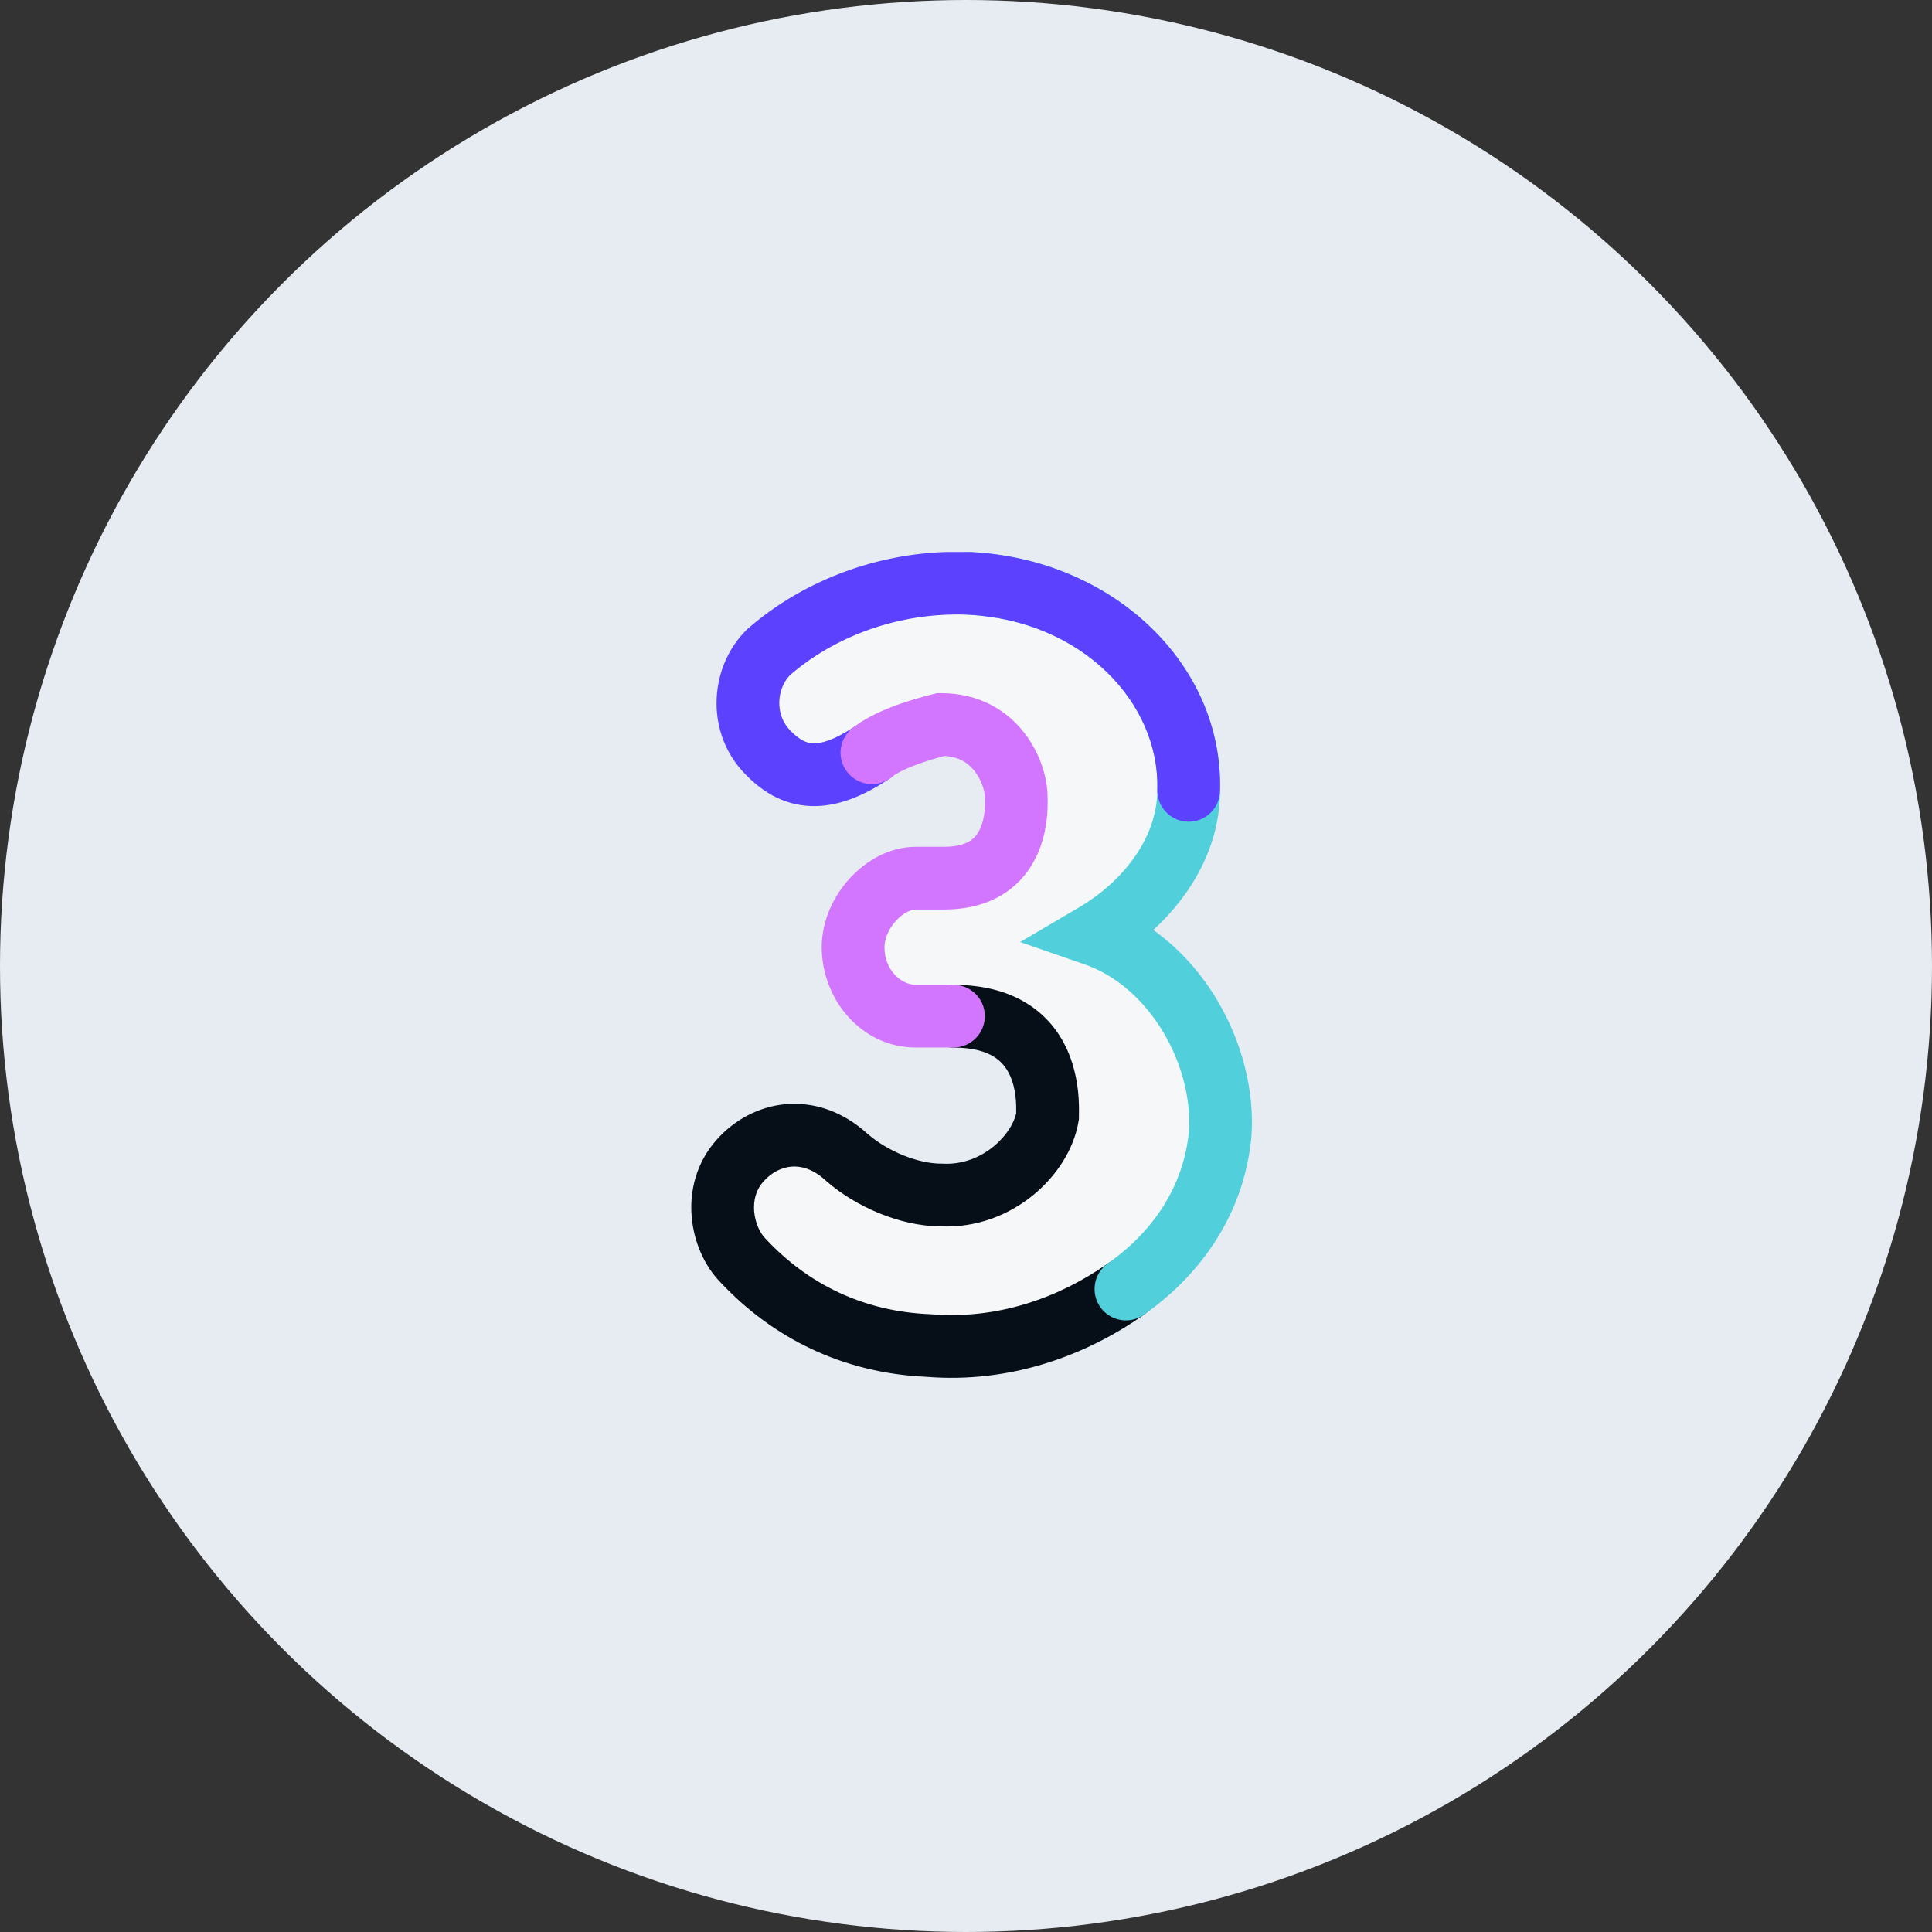 <svg width="56" height="56" viewBox="0 0 56 56" fill="none" xmlns="http://www.w3.org/2000/svg">
<rect x="0" y="0" width="56" height="56" fill="#333333" stroke="none"/>
<circle cx="28" cy="28" r="28" fill="#E7ECF3"/>
<g clip-path="url(#clip0_19499_9147)">
<path d="M22.181 21.727C21.454 20.909 21.545 19.637 22.272 18.909C23.726 17.637 25.817 16.818 28.09 16.909C31.817 17.091 34.545 19.818 34.454 22.909C34.454 24.637 33.272 26.182 31.726 27.091C34.09 27.909 35.545 30.637 35.363 32.909C34.999 36.546 31.181 39.273 26.908 39C24.726 38.909 22.908 38 21.545 36.546C20.908 35.909 20.636 34.546 21.454 33.636C22.181 32.818 23.454 32.546 24.545 33.546C25.272 34.182 26.363 34.636 27.272 34.636C28.908 34.727 30.181 33.455 30.363 32.364C30.363 32 30.545 29.546 27.636 29.546H26.545C25.545 29.546 24.726 28.637 24.726 27.546C24.726 26.546 25.636 25.546 26.545 25.546H27.363C29.636 25.546 29.454 23.364 29.454 23.182C29.454 22.546 28.908 21.091 27.272 21.091C26.545 21.182 25.726 21.455 25.272 21.818C23.908 22.727 22.999 22.546 22.181 21.727Z" fill="#F6F7F9"/>
<path fill-rule="evenodd" clip-rule="evenodd" d="M26.727 29.455C26.727 28.953 27.134 28.546 27.636 28.546C28.498 28.546 29.207 28.735 29.77 29.087C30.336 29.439 30.694 29.916 30.915 30.389C31.302 31.219 31.279 32.09 31.273 32.32C31.273 32.339 31.273 32.354 31.273 32.364V32.439L31.26 32.513C31.126 33.319 30.618 34.095 29.937 34.649C29.246 35.21 28.311 35.598 27.247 35.546C26.093 35.538 24.808 34.984 23.947 34.23L23.939 34.223L23.931 34.216C23.556 33.873 23.211 33.793 22.939 33.815C22.65 33.84 22.359 33.987 22.134 34.241L22.13 34.245L22.13 34.245C21.917 34.481 21.832 34.788 21.86 35.116C21.89 35.462 22.039 35.754 22.188 35.903L22.199 35.913L22.209 35.924C23.417 37.213 25.014 38.011 26.947 38.092L26.966 38.093L26.985 38.094C28.915 38.255 30.707 37.613 32.112 36.621C32.522 36.332 33.089 36.429 33.379 36.84C33.669 37.25 33.571 37.817 33.16 38.106C31.479 39.293 29.278 40.105 26.852 39.908C24.435 39.802 22.405 38.788 20.891 37.177C20.411 36.691 20.11 35.987 20.049 35.271C19.986 34.532 20.173 33.703 20.777 33.031C21.279 32.467 21.987 32.07 22.788 32.004C23.604 31.936 24.436 32.217 25.151 32.868C25.738 33.378 26.618 33.728 27.273 33.728H27.298L27.323 33.729C27.885 33.76 28.395 33.559 28.79 33.238C29.173 32.927 29.39 32.553 29.455 32.273C29.458 32.011 29.459 31.568 29.267 31.158C29.169 30.948 29.027 30.766 28.809 30.63C28.589 30.493 28.229 30.364 27.636 30.364C27.134 30.364 26.727 29.957 26.727 29.455Z" fill="#060E18"/>
<path fill-rule="evenodd" clip-rule="evenodd" d="M27.183 16.865C27.207 16.363 27.634 15.977 28.135 16.001C32.248 16.202 35.464 19.245 35.364 22.923C35.359 24.523 34.551 25.927 33.429 26.957C34.193 27.498 34.817 28.21 35.281 28.989C36.002 30.2 36.377 31.636 36.27 32.982L36.269 32.991L36.268 33C36.056 35.116 34.89 36.886 33.16 38.106C32.75 38.396 32.183 38.298 31.893 37.888C31.604 37.478 31.702 36.91 32.112 36.621C33.471 35.662 34.304 34.344 34.458 32.828C34.53 31.903 34.269 30.843 33.719 29.92C33.169 28.997 32.37 28.275 31.43 27.95L29.569 27.306L31.266 26.307C32.636 25.502 33.545 24.211 33.545 22.909V22.896L33.546 22.882C33.619 20.384 31.383 17.98 28.047 17.817C27.545 17.793 27.158 17.366 27.183 16.865Z" fill="#51D0DC"/>
<path fill-rule="evenodd" clip-rule="evenodd" d="M22.896 19.571C22.509 19.979 22.476 20.688 22.859 21.121C23.163 21.458 23.382 21.538 23.563 21.546C23.784 21.556 24.156 21.47 24.768 21.062C25.185 20.783 25.75 20.896 26.028 21.314C26.307 21.732 26.194 22.296 25.776 22.575C25.024 23.076 24.26 23.398 23.481 23.363C22.662 23.326 22.018 22.906 21.505 22.335L21.501 22.331C20.438 21.135 20.579 19.316 21.629 18.266L21.65 18.245L21.673 18.225C23.3 16.802 25.617 15.9 28.126 16.001L28.134 16.001C32.252 16.202 35.471 19.252 35.362 22.936C35.348 23.438 34.929 23.833 34.427 23.818C33.925 23.803 33.53 23.384 33.545 22.882C33.618 20.385 31.384 17.982 28.05 17.817C26.028 17.738 24.177 18.462 22.896 19.571Z" fill="#5C42FF"/>
<path fill-rule="evenodd" clip-rule="evenodd" d="M27.161 20.091H27.273C28.403 20.091 29.204 20.61 29.698 21.252C30.162 21.855 30.364 22.573 30.364 23.091C30.364 23.07 30.376 23.332 30.354 23.61C30.331 23.899 30.268 24.291 30.1 24.693C29.928 25.101 29.64 25.534 29.163 25.861C28.684 26.189 28.082 26.363 27.364 26.363H26.546C26.419 26.363 26.192 26.445 25.968 26.691C25.75 26.931 25.637 27.221 25.637 27.454C25.637 28.13 26.13 28.545 26.546 28.545H27.637C28.139 28.545 28.546 28.952 28.546 29.454C28.546 29.956 28.139 30.363 27.637 30.363H26.546C24.961 30.363 23.818 28.961 23.818 27.454C23.818 26.688 24.159 25.978 24.623 25.468C25.081 24.964 25.763 24.545 26.546 24.545H27.364C27.782 24.545 28.009 24.447 28.135 24.361C28.264 24.273 28.356 24.149 28.423 23.989C28.557 23.672 28.55 23.343 28.547 23.159C28.546 23.133 28.546 23.11 28.546 23.091C28.546 22.973 28.475 22.645 28.257 22.361C28.082 22.134 27.82 21.938 27.376 21.912C26.694 22.09 26.109 22.314 25.841 22.528C25.449 22.842 24.877 22.778 24.563 22.386C24.249 21.994 24.313 21.422 24.705 21.108C25.331 20.607 26.33 20.299 27.052 20.118L27.161 20.091Z" fill="#D376FF"/>
</g>
<defs>
<clipPath id="clip0_19499_9147">
<rect width="16.273" height="24" fill="white" transform="translate(20 16)"/>
</clipPath>
</defs>
</svg>
